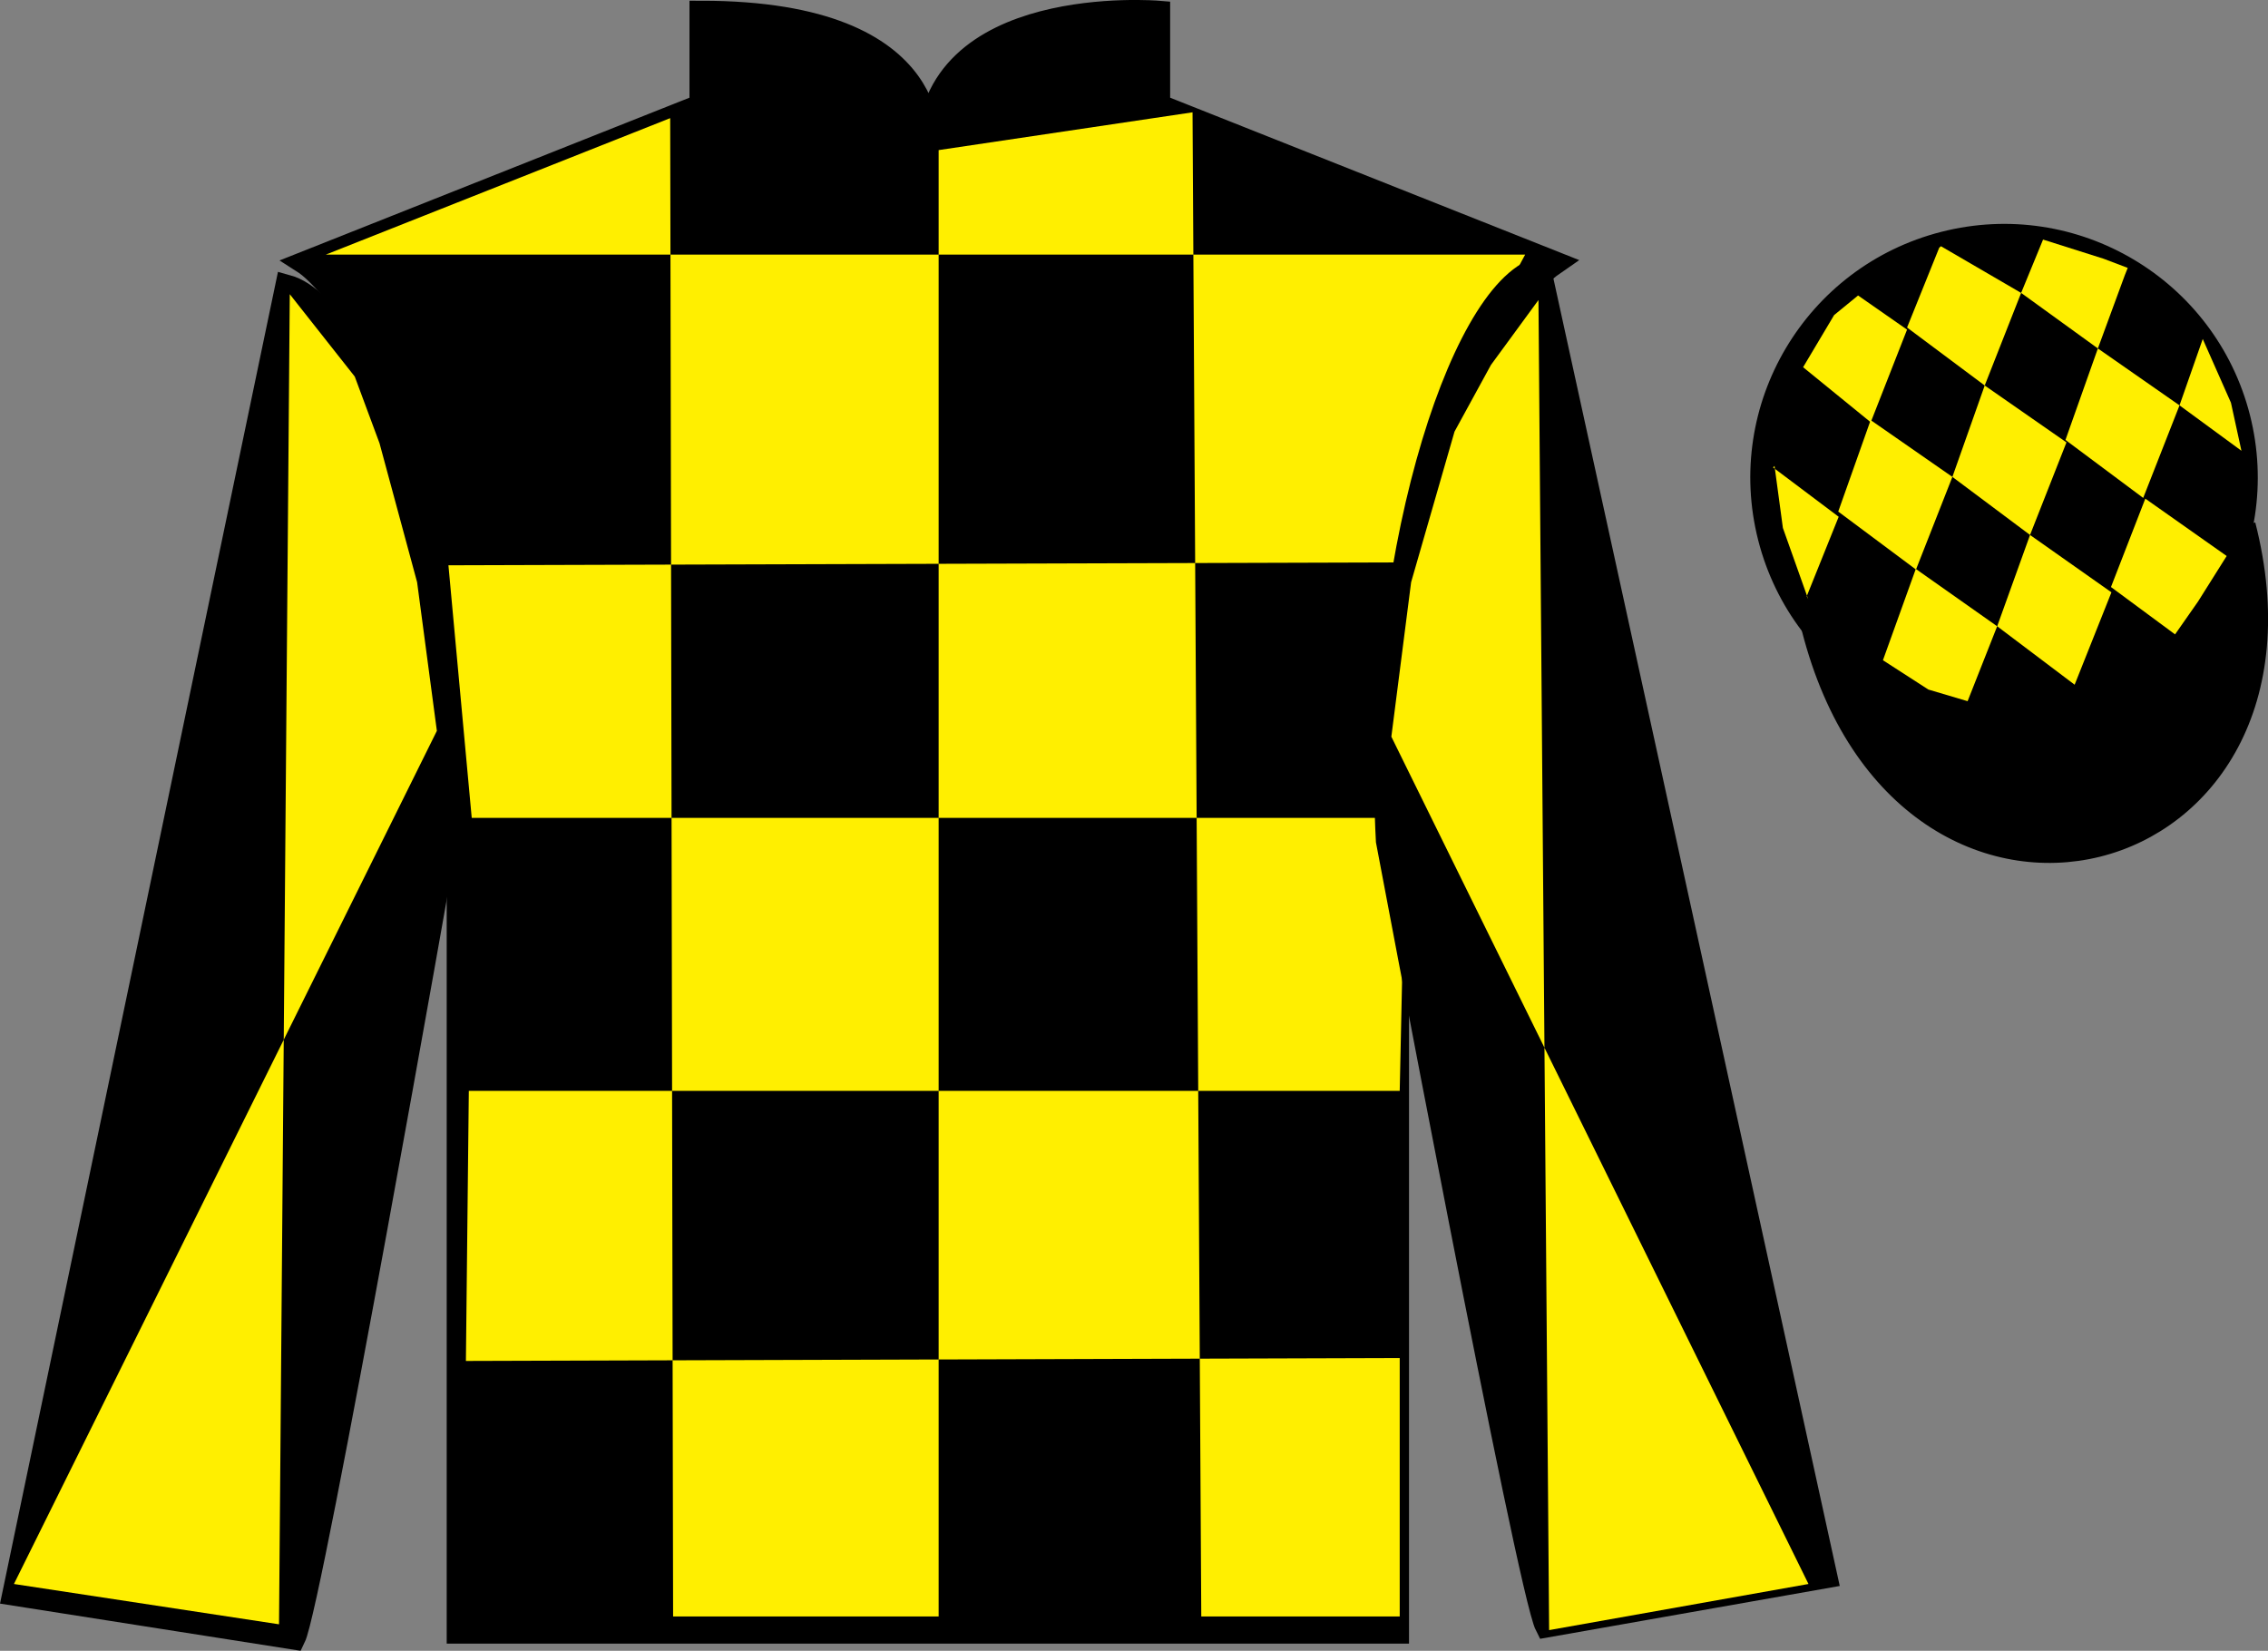 <?xml version="1.0" encoding="UTF-8"?>
<svg xmlns="http://www.w3.org/2000/svg" xmlns:xlink="http://www.w3.org/1999/xlink" width="97.32pt" height="70.84pt" viewBox="0 0 97.32 70.84" version="1.1">
<rect x="0" y="0" width="97.32" height="70.84" fill="#808080" stroke="none"/>
<g id="surface0">
<path style=" stroke:none;fill-rule:nonzero;fill:rgb(0%,0%,0%);fill-opacity:1;" d="M 13.086 11.281 C 13.086 11.281 18.168 14.531 19.668 29.863 C 19.668 29.863 19.668 44.863 19.668 70.031 L 59.961 70.031 L 59.961 29.695 C 59.961 29.695 61.75 14.695 66.711 11.281 L 49.711 4.531 L 49.711 0.531 C 49.711 0.531 39.82 -0.305 39.82 6.531 C 39.82 6.531 40.836 0.531 30.086 0.531 L 30.086 4.531 L 13.086 11.281 "/>
<path style="fill:none;stroke-width:10;stroke-linecap:butt;stroke-linejoin:miter;stroke:rgb(0%,0%,0%);stroke-opacity:1;stroke-miterlimit:4;" d="M 130.859 595.587 C 130.859 595.587 181.68 563.087 196.68 409.767 C 196.68 409.767 196.68 259.767 196.68 8.088 L 599.609 8.088 L 599.609 411.447 C 599.609 411.447 617.5 561.447 667.109 595.587 L 497.109 663.087 L 497.109 703.087 C 497.109 703.087 398.203 711.447 398.203 643.087 C 398.203 643.087 408.359 703.087 300.859 703.087 L 300.859 663.087 L 130.859 595.587 Z M 130.859 595.587 " transform="matrix(0.1,0,0,-0.1,0,70.84)"/>
<path style=" stroke:none;fill-rule:nonzero;fill:rgb(100%,93.507%,0.084%);fill-opacity:1;" d="M 28.758 5.07 L 28.883 69.367 L 40.277 69.367 L 40.277 6.441 L 51.172 4.82 L 51.547 69.367 L 60.062 69.367 L 60.062 58.277 L 19.992 58.402 L 20.117 46.812 L 60.062 46.812 L 60.312 35.098 L 20.242 35.098 L 19.242 24.258 L 60.812 24.133 C 61.062 18.836 65.445 10.926 65.445 10.926 L 13.98 10.926 L 28.758 5.07 "/>
<path style=" stroke:none;fill-rule:nonzero;fill:rgb(0%,0%,0%);fill-opacity:1;" d="M 12.613 70.289 C 13.352 68.781 19.039 36.477 19.039 36.477 C 19.43 24.969 15.816 13.254 12.309 12.289 L 0.598 68.402 L 12.613 70.289 "/>
<path style="fill:none;stroke-width:10;stroke-linecap:butt;stroke-linejoin:miter;stroke:rgb(0%,0%,0%);stroke-opacity:1;stroke-miterlimit:4;" d="M 126.133 5.509 C 133.516 20.587 190.391 343.634 190.391 343.634 C 194.297 458.712 158.164 575.861 123.086 585.509 L 5.977 24.377 L 126.133 5.509 Z M 126.133 5.509 " transform="matrix(0.1,0,0,-0.1,0,70.84)"/>
<path style=" stroke:none;fill-rule:nonzero;fill:rgb(0%,0%,0%);fill-opacity:1;" d="M 78.344 67.656 L 66.051 11.52 C 62.562 12.555 58.926 24.59 59.539 36.086 C 59.539 36.086 65.598 68.277 66.363 69.77 L 78.344 67.656 "/>
<path style="fill:none;stroke-width:10;stroke-linecap:butt;stroke-linejoin:miter;stroke:rgb(0%,0%,0%);stroke-opacity:1;stroke-miterlimit:4;" d="M 783.438 31.837 L 660.508 593.205 C 625.625 582.853 589.258 462.502 595.391 347.541 C 595.391 347.541 655.977 25.627 663.633 10.705 L 783.438 31.837 Z M 783.438 31.837 " transform="matrix(0.1,0,0,-0.1,0,70.84)"/>
<path style=" stroke:none;fill-rule:nonzero;fill:rgb(0%,0%,0%);fill-opacity:1;" d="M 88.562 30.559 C 94.117 29.141 97.473 23.484 96.059 17.926 C 94.641 12.371 88.984 9.012 83.426 10.434 C 77.867 11.852 74.512 17.504 75.93 23.062 C 77.348 28.621 83.004 31.977 88.562 30.559 "/>
<path style="fill:none;stroke-width:10;stroke-linecap:butt;stroke-linejoin:miter;stroke:rgb(0%,0%,0%);stroke-opacity:1;stroke-miterlimit:4;" d="M 885.625 402.814 C 941.172 416.994 974.727 473.556 960.586 529.142 C 946.406 584.689 889.844 618.283 834.258 604.064 C 778.672 589.884 745.117 533.361 759.297 477.775 C 773.477 422.189 830.039 388.634 885.625 402.814 Z M 885.625 402.814 " transform="matrix(0.1,0,0,-0.1,0,70.84)"/>
<path style="fill-rule:nonzero;fill:rgb(0%,0%,0%);fill-opacity:1;stroke-width:10;stroke-linecap:butt;stroke-linejoin:miter;stroke:rgb(0%,0%,0%);stroke-opacity:1;stroke-miterlimit:4;" d="M 778.008 438.986 C 817.734 283.361 1001.68 330.939 962.891 482.97 " transform="matrix(0.1,0,0,-0.1,0,70.84)"/>
<path style=" stroke:none;fill-rule:nonzero;fill:rgb(100%,93.507%,0.084%);fill-opacity:1;" d="M 12.434 12.625 L 15.223 16.16 L 16.285 19.02 L 17.898 24.984 L 18.746 31.363 L 0.598 67.973 L 11.973 69.703 L 12.434 12.625 "/>
<path style=" stroke:none;fill-rule:nonzero;fill:rgb(100%,93.507%,0.084%);fill-opacity:1;" d="M 66.016 12.875 L 63.977 15.66 L 62.414 18.52 L 60.551 24.984 L 59.703 31.613 L 77.602 67.973 L 66.473 69.953 L 66.016 12.875 "/>
<path style=" stroke:none;fill-rule:nonzero;fill:rgb(100%,93.507%,0.084%);fill-opacity:1;" d="M 79.73 12.68 L 78.703 13.52 L 77.371 15.758 L 80.273 18.121 L 81.832 14.145 L 79.73 12.68 "/>
<path style=" stroke:none;fill-rule:nonzero;fill:rgb(100%,93.507%,0.084%);fill-opacity:1;" d="M 83.422 10.645 L 83.285 10.566 L 83.211 10.633 L 81.832 14.055 L 85.164 16.543 L 86.727 12.57 L 83.422 10.645 "/>
<path style=" stroke:none;fill-rule:nonzero;fill:rgb(100%,93.507%,0.084%);fill-opacity:1;" d="M 90.262 11.102 L 87.668 10.281 L 86.727 12.57 L 90.02 14.953 L 91.176 11.809 L 91.301 11.496 L 90.262 11.102 "/>
<path style=" stroke:none;fill-rule:nonzero;fill:rgb(100%,93.507%,0.084%);fill-opacity:1;" d="M 80.27 18.027 L 78.879 21.953 L 82.215 24.441 L 83.777 20.465 L 80.27 18.027 "/>
<path style=" stroke:none;fill-rule:nonzero;fill:rgb(100%,93.507%,0.084%);fill-opacity:1;" d="M 85.164 16.543 L 83.777 20.465 L 87.109 22.957 L 88.672 18.984 L 85.164 16.543 "/>
<path style=" stroke:none;fill-rule:nonzero;fill:rgb(100%,93.507%,0.084%);fill-opacity:1;" d="M 90.02 14.953 L 88.629 18.879 L 91.965 21.367 L 93.523 17.395 L 90.02 14.953 "/>
<path style=" stroke:none;fill-rule:nonzero;fill:rgb(100%,93.507%,0.084%);fill-opacity:1;" d="M 82.207 24.414 L 80.797 28.332 L 82.746 29.59 L 84.43 30.09 L 84.43 30.09 L 85.699 26.875 L 82.207 24.414 "/>
<path style=" stroke:none;fill-rule:nonzero;fill:rgb(100%,93.507%,0.084%);fill-opacity:1;" d="M 87.109 22.957 L 85.699 26.875 L 89.023 29.383 L 90.602 25.418 L 87.109 22.957 "/>
<path style=" stroke:none;fill-rule:nonzero;fill:rgb(100%,93.507%,0.084%);fill-opacity:1;" d="M 92.055 21.398 L 90.582 25.191 L 93.332 27.223 L 93.332 27.223 L 94.316 25.816 L 95.547 23.859 L 92.055 21.398 "/>
<path style=" stroke:none;fill-rule:nonzero;fill:rgb(100%,93.507%,0.084%);fill-opacity:1;" d="M 76.082 20.059 L 76.145 19.996 L 76.504 22.656 L 77.59 25.711 L 77.527 25.586 L 78.898 22.176 L 76.082 20.059 "/>
<path style=" stroke:none;fill-rule:nonzero;fill:rgb(100%,93.507%,0.084%);fill-opacity:1;" d="M 94.52 14.547 L 94.52 14.547 L 93.523 17.395 L 96.18 19.344 L 96.18 19.344 L 95.73 17.281 L 94.52 14.547 "/>
</g>
</svg>
